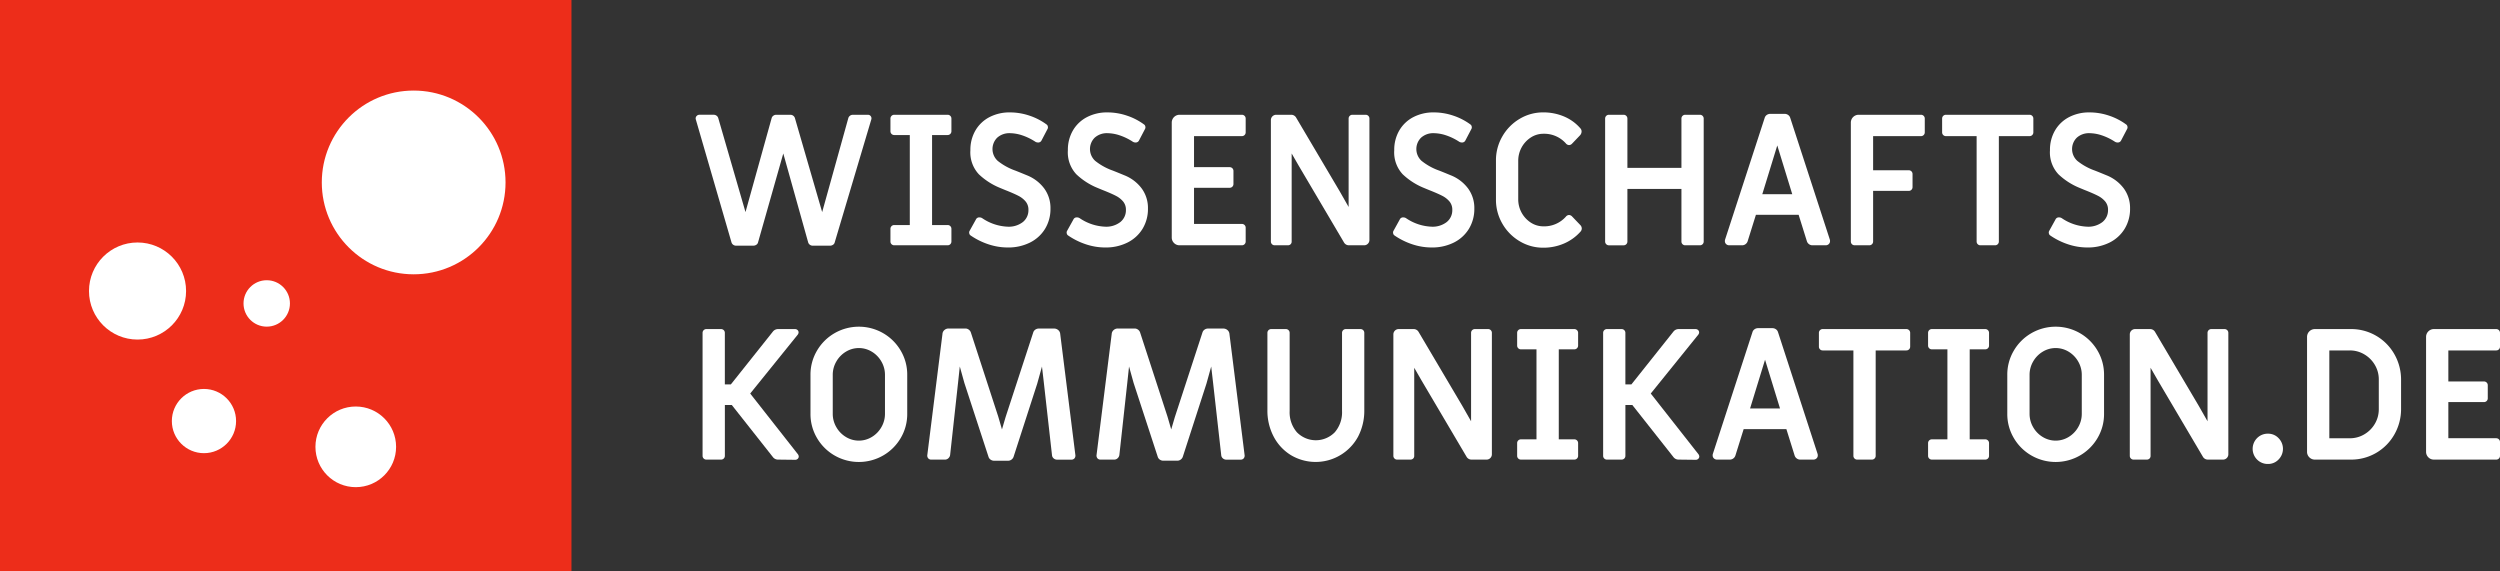 <svg xmlns="http://www.w3.org/2000/svg" viewBox="0 0 314.975 72"><rect x="0" y="0" width="314.975" height="72" fill="#333333" stroke="none"/><title>Wissenschaftskommunikation.de Logo white</title><g style="isolation:isolate"><g style="isolation:isolate"><path d="M92.361,30.825a0.562,0.562,0,0,1-.207-0.311L87.669,15.058a0.328,0.328,0,0,1-.023-0.139,0.439,0.439,0,0,1,.138-0.321,0.465,0.465,0,0,1,.345-0.139h1.794a0.582,0.582,0,0,1,.368.127,0.562,0.562,0,0,1,.207.311L93.925,26.72,97.214,14.9a0.559,0.559,0,0,1,.207-0.311,0.582,0.582,0,0,1,.368-0.127h1.794a0.582,0.582,0,0,1,.368.127,0.564,0.564,0,0,1,.207.311l3.427,11.822L106.874,14.9a0.559,0.559,0,0,1,.207-0.311,0.581,0.581,0,0,1,.368-0.127h1.886a0.43,0.43,0,0,1,.379.185,0.462,0.462,0,0,1,.058.414l-4.6,15.456a0.5,0.5,0,0,1-.218.321,0.667,0.667,0,0,1-.379.115h-2.185a0.58,0.58,0,0,1-.368-0.126,0.566,0.566,0,0,1-.207-0.311L98.686,19.336,95.512,30.515a0.5,0.5,0,0,1-.219.321,0.665,0.665,0,0,1-.379.115H92.729A0.582,0.582,0,0,1,92.361,30.825Z" fill="#fff"/><path d="M112.325,30.767a0.469,0.469,0,0,1-.138-0.346V28.835a0.471,0.471,0,0,1,.483-0.482h1.955V17.014H112.67a0.473,0.473,0,0,1-.483-0.483V14.943a0.473,0.473,0,0,1,.483-0.483h6.716a0.473,0.473,0,0,1,.483.483V16.53a0.473,0.473,0,0,1-.483.483h-1.955V28.352h1.955a0.471,0.471,0,0,1,.483.482v1.587a0.471,0.471,0,0,1-.483.483H112.67A0.467,0.467,0,0,1,112.325,30.767Z" fill="#fff"/><path d="M124.526,30.778a8.852,8.852,0,0,1-2.242-1.115,0.376,0.376,0,0,1-.161-0.241,0.427,0.427,0,0,1,.023-0.311l0.805-1.449a0.458,0.458,0,0,1,.437-0.275,0.682,0.682,0,0,1,.345.092,6.141,6.141,0,0,0,3.22,1.081,2.9,2.9,0,0,0,1.92-.587,1.9,1.9,0,0,0,.7-1.529,1.61,1.61,0,0,0-.345-1.047,2.88,2.88,0,0,0-.92-0.725q-0.575-.3-1.679-0.735l-0.667-.276a8.562,8.562,0,0,1-2.633-1.7,4.035,4.035,0,0,1-1.069-3.036,4.825,4.825,0,0,1,.632-2.483,4.372,4.372,0,0,1,1.76-1.68,5.462,5.462,0,0,1,2.6-.6,7.655,7.655,0,0,1,2.427.4,7.772,7.772,0,0,1,2.173,1.116,0.378,0.378,0,0,1,.161.241,0.43,0.43,0,0,1-.023.311l-0.759,1.449a0.458,0.458,0,0,1-.437.275,0.68,0.68,0,0,1-.345-0.092,7.148,7.148,0,0,0-1.714-.828,5.023,5.023,0,0,0-1.46-.253,2.287,2.287,0,0,0-1.633.563,2.016,2.016,0,0,0,.058,2.921,7.554,7.554,0,0,0,2.1,1.185q0.207,0.069,1.575.633a5.033,5.033,0,0,1,2.174,1.645,4.155,4.155,0,0,1,.8,2.553,4.8,4.8,0,0,1-.678,2.542,4.63,4.63,0,0,1-1.9,1.736,6.1,6.1,0,0,1-2.806.621A7.7,7.7,0,0,1,124.526,30.778Z" fill="#fff"/><path d="M136.808,30.778a8.852,8.852,0,0,1-2.242-1.115,0.376,0.376,0,0,1-.161-0.241,0.427,0.427,0,0,1,.023-0.311l0.805-1.449a0.458,0.458,0,0,1,.437-0.275,0.682,0.682,0,0,1,.345.092,6.141,6.141,0,0,0,3.22,1.081,2.9,2.9,0,0,0,1.92-.587,1.9,1.9,0,0,0,.7-1.529,1.61,1.61,0,0,0-.345-1.047,2.88,2.88,0,0,0-.92-0.725q-0.575-.3-1.679-0.735l-0.667-.276a8.562,8.562,0,0,1-2.633-1.7,4.035,4.035,0,0,1-1.069-3.036,4.825,4.825,0,0,1,.632-2.483,4.372,4.372,0,0,1,1.76-1.68,5.462,5.462,0,0,1,2.6-.6,7.655,7.655,0,0,1,2.427.4,7.772,7.772,0,0,1,2.173,1.116,0.378,0.378,0,0,1,.161.241,0.43,0.43,0,0,1-.023.311l-0.759,1.449a0.458,0.458,0,0,1-.437.275,0.68,0.68,0,0,1-.345-0.092,7.148,7.148,0,0,0-1.714-.828,5.023,5.023,0,0,0-1.46-.253,2.287,2.287,0,0,0-1.633.563,2.016,2.016,0,0,0,.058,2.921,7.554,7.554,0,0,0,2.1,1.185q0.207,0.069,1.575.633a5.033,5.033,0,0,1,2.174,1.645,4.155,4.155,0,0,1,.8,2.553,4.8,4.8,0,0,1-.678,2.542,4.63,4.63,0,0,1-1.9,1.736,6.1,6.1,0,0,1-2.806.621A7.7,7.7,0,0,1,136.808,30.778Z" fill="#fff"/><path d="M147.917,30.618a0.956,0.956,0,0,1-.288-0.7V15.449a0.983,0.983,0,0,1,.989-0.989h7.843a0.472,0.472,0,0,1,.482.483v1.725a0.471,0.471,0,0,1-.482.483h-6.026v3.91h4.485a0.471,0.471,0,0,1,.483.482v1.634a0.471,0.471,0,0,1-.483.482h-4.485v4.554h6.026a0.472,0.472,0,0,1,.482.483v1.725a0.471,0.471,0,0,1-.482.483h-7.843A0.954,0.954,0,0,1,147.917,30.618Z" fill="#fff"/><path d="M160.257,30.767a0.47,0.47,0,0,1-.138-0.346V15.127a0.669,0.669,0,0,1,.667-0.667h1.886a0.711,0.711,0,0,1,.621.346l5.52,9.338,1.1,1.932V14.943a0.472,0.472,0,0,1,.483-0.483h1.655a0.472,0.472,0,0,1,.483.483V30.238a0.667,0.667,0,0,1-.667.667h-1.909a0.713,0.713,0,0,1-.621-0.345l-5.7-9.66-0.9-1.564V30.422a0.455,0.455,0,0,1-.139.356,0.488,0.488,0,0,1-.345.127H160.6A0.468,0.468,0,0,1,160.257,30.767Z" fill="#fff"/><path d="M177.931,30.778a8.86,8.86,0,0,1-2.242-1.115,0.378,0.378,0,0,1-.161-0.241,0.43,0.43,0,0,1,.023-0.311l0.8-1.449a0.458,0.458,0,0,1,.438-0.275,0.683,0.683,0,0,1,.345.092,6.14,6.14,0,0,0,3.22,1.081,2.9,2.9,0,0,0,1.921-.587,1.9,1.9,0,0,0,.7-1.529,1.613,1.613,0,0,0-.345-1.047,2.891,2.891,0,0,0-.92-0.725q-0.576-.3-1.68-0.735l-0.667-.276a8.565,8.565,0,0,1-2.633-1.7,4.035,4.035,0,0,1-1.069-3.036,4.824,4.824,0,0,1,.632-2.483,4.378,4.378,0,0,1,1.76-1.68,5.462,5.462,0,0,1,2.6-.6,7.653,7.653,0,0,1,2.427.4,7.782,7.782,0,0,1,2.174,1.116,0.381,0.381,0,0,1,.161.241,0.43,0.43,0,0,1-.023.311l-0.759,1.449a0.459,0.459,0,0,1-.437.275,0.683,0.683,0,0,1-.345-0.092,7.13,7.13,0,0,0-1.714-.828,5.02,5.02,0,0,0-1.46-.253,2.287,2.287,0,0,0-1.633.563,2.015,2.015,0,0,0,.058,2.921,7.539,7.539,0,0,0,2.1,1.185q0.207,0.069,1.575.633a5.033,5.033,0,0,1,2.174,1.645,4.158,4.158,0,0,1,.8,2.553,4.8,4.8,0,0,1-.679,2.542,4.627,4.627,0,0,1-1.9,1.736,6.1,6.1,0,0,1-2.806.621A7.7,7.7,0,0,1,177.931,30.778Z" fill="#fff"/><path d="M191.455,30.388a6.056,6.056,0,0,1-2.173-2.208,5.975,5.975,0,0,1-.806-3.048v-4.9a5.975,5.975,0,0,1,.806-3.048,6.063,6.063,0,0,1,2.173-2.208,5.712,5.712,0,0,1,2.979-.816,6.643,6.643,0,0,1,2.622.518,5.559,5.559,0,0,1,2.07,1.507,0.58,0.58,0,0,1,.138.391,0.739,0.739,0,0,1-.184.46l-1.012,1.059a0.534,0.534,0,0,1-.368.184,0.545,0.545,0,0,1-.414-0.207,3.646,3.646,0,0,0-2.829-1.219,2.881,2.881,0,0,0-1.575.46,3.487,3.487,0,0,0-1.6,2.921v4.9a3.487,3.487,0,0,0,1.6,2.922,2.881,2.881,0,0,0,1.575.46,3.643,3.643,0,0,0,2.829-1.22,0.526,0.526,0,0,1,.391-0.207,0.55,0.55,0,0,1,.392.185l1.012,1.058a0.639,0.639,0,0,1,.207.46,0.611,0.611,0,0,1-.138.368,5.892,5.892,0,0,1-2.094,1.518,6.516,6.516,0,0,1-2.622.529A5.712,5.712,0,0,1,191.455,30.388Z" fill="#fff"/><path d="M202.369,30.767a0.467,0.467,0,0,1-.139-0.346V14.943a0.474,0.474,0,0,1,.483-0.483h1.84a0.474,0.474,0,0,1,.483.483v6.21h6.808v-6.21a0.472,0.472,0,0,1,.483-0.483h1.84a0.472,0.472,0,0,1,.482.483V30.422a0.471,0.471,0,0,1-.482.483h-1.84a0.471,0.471,0,0,1-.483-0.483V23.8h-6.808v6.624a0.472,0.472,0,0,1-.483.483h-1.84A0.468,0.468,0,0,1,202.369,30.767Z" fill="#fff"/><path d="M217.479,30.756a0.5,0.5,0,0,1-.161-0.38,0.587,0.587,0,0,1,.023-0.184l4.991-15.341a0.676,0.676,0,0,1,.264-0.368,0.762,0.762,0,0,1,.449-0.138h1.794a0.761,0.761,0,0,1,.448.138,0.678,0.678,0,0,1,.265.368l4.991,15.341a0.621,0.621,0,0,1,.022.184,0.5,0.5,0,0,1-.161.38,0.553,0.553,0,0,1-.391.149h-1.656a0.716,0.716,0,0,1-.448-0.149,0.73,0.73,0,0,1-.265-0.38l-1.035-3.312h-5.382l-1.035,3.312a0.73,0.73,0,0,1-.265.38,0.716,0.716,0,0,1-.448.149h-1.609A0.554,0.554,0,0,1,217.479,30.756Zm8.326-6.291-1.886-6.141-1.887,6.141h3.772Z" fill="#fff"/><path d="M233.326,30.767a0.47,0.47,0,0,1-.138-0.346V15.449a0.982,0.982,0,0,1,.989-0.989h7.843a0.472,0.472,0,0,1,.482.483v1.725a0.471,0.471,0,0,1-.482.483h-6.026v4.3h4.485a0.471,0.471,0,0,1,.482.483v1.633a0.472,0.472,0,0,1-.482.483h-4.485v6.37a0.471,0.471,0,0,1-.482.483h-1.841A0.468,0.468,0,0,1,233.326,30.767Z" fill="#fff"/><path d="M249.173,30.767a0.47,0.47,0,0,1-.138-0.346V17.151h-3.864a0.472,0.472,0,0,1-.483-0.483V14.943a0.474,0.474,0,0,1,.483-0.483H255.7a0.472,0.472,0,0,1,.482.483v1.725a0.471,0.471,0,0,1-.482.483h-3.864V30.422a0.471,0.471,0,0,1-.483.483h-1.84A0.468,0.468,0,0,1,249.173,30.767Z" fill="#fff"/><path d="M260.546,30.778a8.86,8.86,0,0,1-2.242-1.115,0.378,0.378,0,0,1-.161-0.241,0.43,0.43,0,0,1,.023-0.311l0.8-1.449a0.458,0.458,0,0,1,.438-0.275,0.683,0.683,0,0,1,.345.092,6.14,6.14,0,0,0,3.22,1.081,2.9,2.9,0,0,0,1.921-.587,1.9,1.9,0,0,0,.7-1.529,1.613,1.613,0,0,0-.345-1.047,2.891,2.891,0,0,0-.92-0.725q-0.576-.3-1.68-0.735l-0.667-.276a8.565,8.565,0,0,1-2.633-1.7,4.035,4.035,0,0,1-1.069-3.036,4.824,4.824,0,0,1,.632-2.483,4.378,4.378,0,0,1,1.76-1.68,5.462,5.462,0,0,1,2.6-.6,7.653,7.653,0,0,1,2.427.4,7.782,7.782,0,0,1,2.174,1.116,0.381,0.381,0,0,1,.161.241,0.43,0.43,0,0,1-.023.311l-0.759,1.449a0.459,0.459,0,0,1-.437.275,0.683,0.683,0,0,1-.345-0.092,7.13,7.13,0,0,0-1.714-.828,5.02,5.02,0,0,0-1.46-.253,2.287,2.287,0,0,0-1.633.563,2.015,2.015,0,0,0,.058,2.921,7.539,7.539,0,0,0,2.1,1.185q0.207,0.069,1.575.633a5.033,5.033,0,0,1,2.174,1.645,4.158,4.158,0,0,1,.8,2.553,4.8,4.8,0,0,1-.679,2.542,4.627,4.627,0,0,1-1.9,1.736,6.1,6.1,0,0,1-2.806.621A7.7,7.7,0,0,1,260.546,30.778Z" fill="#fff"/><path d="M98.042,57.905a0.807,0.807,0,0,1-.667-0.322L92.2,51.028H91.326v6.394a0.471,0.471,0,0,1-.483.483H89a0.471,0.471,0,0,1-.483-0.483V41.943A0.473,0.473,0,0,1,89,41.46h1.84a0.473,0.473,0,0,1,.483.483V48.43h0.759l5.29-6.647a0.829,0.829,0,0,1,.69-0.322h2.093a0.453,0.453,0,0,1,.333.127,0.4,0.4,0,0,1,.126.287,0.524,0.524,0,0,1-.115.3l-5.98,7.406,6,7.636a0.527,0.527,0,0,1,.115.3,0.4,0.4,0,0,1-.126.287,0.453,0.453,0,0,1-.333.127Z" fill="#fff"/><path d="M105.149,57.388a6.061,6.061,0,0,1-2.219-2.208,5.908,5.908,0,0,1-.817-3.048v-4.9a5.908,5.908,0,0,1,.817-3.048,6.069,6.069,0,0,1,2.219-2.208,6.139,6.139,0,0,1,6.118,0,6.076,6.076,0,0,1,2.219,2.208,5.912,5.912,0,0,1,.816,3.048v4.9a5.912,5.912,0,0,1-.816,3.048,6.069,6.069,0,0,1-2.219,2.208A6.139,6.139,0,0,1,105.149,57.388Zm4.692-2.334a3.407,3.407,0,0,0,1.208-1.242,3.318,3.318,0,0,0,.449-1.68v-4.9a3.317,3.317,0,0,0-.449-1.679,3.407,3.407,0,0,0-1.208-1.242,3.128,3.128,0,0,0-3.266,0,3.407,3.407,0,0,0-1.208,1.242,3.317,3.317,0,0,0-.449,1.679v4.9a3.318,3.318,0,0,0,.449,1.68,3.407,3.407,0,0,0,1.208,1.242A3.128,3.128,0,0,0,109.841,55.054Z" fill="#fff"/><path d="M124.8,57.905a0.675,0.675,0,0,1-.264-0.368L121.5,48.245l-0.575-2.07-0.23,2.14-0.989,9.016a0.7,0.7,0,0,1-.23.414,0.613,0.613,0,0,1-.414.161h-1.725a0.487,0.487,0,0,1-.391-0.161,0.534,0.534,0,0,1-.115-0.414l1.909-15.249a0.707,0.707,0,0,1,.241-0.494,0.782,0.782,0,0,1,.541-0.2h2.093a0.718,0.718,0,0,1,.448.149,0.735,0.735,0,0,1,.265.379l3.45,10.6,0.46,1.587,0.46-1.564L130.173,41.9a0.675,0.675,0,0,1,.265-0.368,0.758,0.758,0,0,1,.448-0.138h1.909a0.784,0.784,0,0,1,.541.2,0.713,0.713,0,0,1,.242.494l1.909,15.249a0.536,0.536,0,0,1-.115.414,0.488,0.488,0,0,1-.391.161h-1.794a0.641,0.641,0,0,1-.437-0.161,0.579,0.579,0,0,1-.207-0.391l-1.035-9.2-0.23-1.979-0.6,2.162-2.967,9.178a0.731,0.731,0,0,1-.265.379,0.718,0.718,0,0,1-.448.149h-1.748A0.76,0.76,0,0,1,124.8,57.905Z" fill="#fff"/><path d="M146.123,57.905a0.675,0.675,0,0,1-.264-0.368l-3.036-9.292-0.575-2.07-0.23,2.14-0.989,9.016a0.7,0.7,0,0,1-.23.414,0.613,0.613,0,0,1-.414.161H138.66a0.487,0.487,0,0,1-.391-0.161,0.534,0.534,0,0,1-.115-0.414l1.909-15.249a0.707,0.707,0,0,1,.241-0.494,0.782,0.782,0,0,1,.541-0.2h2.093a0.718,0.718,0,0,1,.448.149,0.735,0.735,0,0,1,.265.379l3.45,10.6,0.46,1.587,0.46-1.564L151.494,41.9a0.675,0.675,0,0,1,.265-0.368,0.758,0.758,0,0,1,.448-0.138h1.909a0.784,0.784,0,0,1,.541.2,0.713,0.713,0,0,1,.242.494l1.909,15.249a0.534,0.534,0,0,1-.114.414,0.489,0.489,0,0,1-.392.161h-1.794a0.641,0.641,0,0,1-.437-0.161,0.579,0.579,0,0,1-.207-0.391l-1.035-9.2-0.23-1.979L152,48.337l-2.967,9.178a0.731,0.731,0,0,1-.265.379,0.718,0.718,0,0,1-.448.149h-1.748A0.76,0.76,0,0,1,146.123,57.905Z" fill="#fff"/><path d="M162.66,57.353a5.993,5.993,0,0,1-2.185-2.335,6.98,6.98,0,0,1-.794-3.347V41.943a0.474,0.474,0,0,1,.483-0.483H162a0.474,0.474,0,0,1,.483.483v9.844a3.843,3.843,0,0,0,.908,2.668,3.334,3.334,0,0,0,4.784,0,3.843,3.843,0,0,0,.908-2.668V41.943a0.472,0.472,0,0,1,.483-0.483h1.84a0.472,0.472,0,0,1,.482.483v9.729a7.046,7.046,0,0,1-.793,3.358A6.079,6.079,0,0,1,162.66,57.353Z" fill="#fff"/><path d="M175.689,57.767a0.47,0.47,0,0,1-.138-0.346V42.127a0.669,0.669,0,0,1,.667-0.667H178.1a0.711,0.711,0,0,1,.621.346l5.52,9.338,1.1,1.932V41.943a0.472,0.472,0,0,1,.483-0.483h1.655a0.472,0.472,0,0,1,.483.483V57.238a0.667,0.667,0,0,1-.667.667H185.4a0.713,0.713,0,0,1-.621-0.345l-5.7-9.66-0.9-1.564V57.422a0.455,0.455,0,0,1-.139.356,0.488,0.488,0,0,1-.345.127h-1.656A0.468,0.468,0,0,1,175.689,57.767Z" fill="#fff"/><path d="M191.283,57.767a0.47,0.47,0,0,1-.138-0.346V55.835a0.471,0.471,0,0,1,.482-0.482h1.955V44.014h-1.955a0.472,0.472,0,0,1-.482-0.483V41.943a0.472,0.472,0,0,1,.482-0.483h6.716a0.472,0.472,0,0,1,.483.483V43.53a0.472,0.472,0,0,1-.483.483H196.39V55.352h1.954a0.471,0.471,0,0,1,.483.482v1.587a0.471,0.471,0,0,1-.483.483h-6.716A0.468,0.468,0,0,1,191.283,57.767Z" fill="#fff"/><path d="M211.5,57.905a0.808,0.808,0,0,1-.667-0.322l-5.175-6.555h-0.874v6.394a0.471,0.471,0,0,1-.482.483h-1.841a0.471,0.471,0,0,1-.482-0.483V41.943a0.472,0.472,0,0,1,.482-0.483H204.3a0.472,0.472,0,0,1,.482.483V48.43h0.759l5.29-6.647a0.83,0.83,0,0,1,.69-0.322h2.093a0.455,0.455,0,0,1,.334.127,0.4,0.4,0,0,1,.126.287,0.52,0.52,0,0,1-.115.3l-5.979,7.406,6,7.636a0.53,0.53,0,0,1,.115.3,0.4,0.4,0,0,1-.127.287,0.451,0.451,0,0,1-.333.127Z" fill="#fff"/><path d="M215.938,57.756a0.5,0.5,0,0,1-.161-0.38,0.587,0.587,0,0,1,.023-0.184l4.991-15.341a0.676,0.676,0,0,1,.264-0.368,0.762,0.762,0,0,1,.449-0.138H223.3a0.761,0.761,0,0,1,.448.138,0.678,0.678,0,0,1,.265.368L229,57.192a0.621,0.621,0,0,1,.022.184,0.5,0.5,0,0,1-.161.38,0.553,0.553,0,0,1-.391.149h-1.656a0.716,0.716,0,0,1-.448-0.149,0.73,0.73,0,0,1-.265-0.38l-1.035-3.312h-5.382l-1.035,3.312a0.73,0.73,0,0,1-.265.38,0.716,0.716,0,0,1-.448.149H216.33A0.554,0.554,0,0,1,215.938,57.756Zm8.326-6.291-1.886-6.141-1.887,6.141h3.772Z" fill="#fff"/><path d="M233.648,57.767a0.47,0.47,0,0,1-.138-0.346V44.151h-3.864a0.471,0.471,0,0,1-.482-0.483V41.943a0.472,0.472,0,0,1,.482-0.483h10.534a0.472,0.472,0,0,1,.483.483v1.725a0.471,0.471,0,0,1-.483.483h-3.863V57.422a0.472,0.472,0,0,1-.483.483h-1.84A0.47,0.47,0,0,1,233.648,57.767Z" fill="#fff"/><path d="M243.056,57.767a0.47,0.47,0,0,1-.138-0.346V55.835a0.471,0.471,0,0,1,.482-0.482h1.955V44.014H243.4a0.472,0.472,0,0,1-.482-0.483V41.943a0.472,0.472,0,0,1,.482-0.483h6.716a0.472,0.472,0,0,1,.483.483V43.53a0.472,0.472,0,0,1-.483.483h-1.954V55.352h1.954a0.471,0.471,0,0,1,.483.482v1.587a0.471,0.471,0,0,1-.483.483H243.4A0.468,0.468,0,0,1,243.056,57.767Z" fill="#fff"/><path d="M255.935,57.388a6.06,6.06,0,0,1-2.219-2.208,5.909,5.909,0,0,1-.817-3.048v-4.9a5.909,5.909,0,0,1,.817-3.048,6.067,6.067,0,0,1,2.219-2.208,6.139,6.139,0,0,1,6.118,0,6.077,6.077,0,0,1,2.22,2.208,5.917,5.917,0,0,1,.816,3.048v4.9a5.917,5.917,0,0,1-.816,3.048,6.07,6.07,0,0,1-2.22,2.208A6.139,6.139,0,0,1,255.935,57.388Zm4.692-2.334a3.409,3.409,0,0,0,1.207-1.242,3.313,3.313,0,0,0,.449-1.68v-4.9a3.312,3.312,0,0,0-.449-1.679,3.409,3.409,0,0,0-1.207-1.242,3.128,3.128,0,0,0-3.266,0,3.4,3.4,0,0,0-1.208,1.242,3.321,3.321,0,0,0-.448,1.679v4.9a3.322,3.322,0,0,0,.448,1.68,3.4,3.4,0,0,0,1.208,1.242A3.128,3.128,0,0,0,260.628,55.054Z" fill="#fff"/><path d="M268.471,57.767a0.47,0.47,0,0,1-.138-0.346V42.127A0.669,0.669,0,0,1,269,41.46h1.886a0.711,0.711,0,0,1,.621.346l5.52,9.338,1.1,1.932V41.943a0.472,0.472,0,0,1,.483-0.483h1.655a0.472,0.472,0,0,1,.483.483V57.238a0.667,0.667,0,0,1-.667.667h-1.909a0.713,0.713,0,0,1-.621-0.345l-5.7-9.66-0.9-1.564V57.422a0.455,0.455,0,0,1-.139.356,0.488,0.488,0,0,1-.345.127h-1.656A0.468,0.468,0,0,1,268.471,57.767Z" fill="#fff"/><path d="M284.375,57.905a1.916,1.916,0,0,1,0-2.714,1.883,1.883,0,0,1,1.368-.552,1.8,1.8,0,0,1,1.334.563,1.913,1.913,0,0,1,0,2.69,1.8,1.8,0,0,1-1.334.563A1.883,1.883,0,0,1,284.375,57.905Z" fill="#fff"/><path d="M290.953,57.618a0.954,0.954,0,0,1-.288-0.7V42.449a0.984,0.984,0,0,1,.989-0.989h4.508a6.242,6.242,0,0,1,5.509,3.174,6.436,6.436,0,0,1,.84,3.243v3.611a6.433,6.433,0,0,1-.84,3.243,6.237,6.237,0,0,1-5.509,3.174h-4.508A0.953,0.953,0,0,1,290.953,57.618Zm5.094-2.4a3.537,3.537,0,0,0,1.829-.494,3.709,3.709,0,0,0,1.334-1.334,3.586,3.586,0,0,0,.494-1.852V47.808a3.549,3.549,0,0,0-.494-1.829,3.716,3.716,0,0,0-1.334-1.334,3.546,3.546,0,0,0-1.829-.494h-2.575V55.214h2.575Z" fill="#fff"/><path d="M305.948,57.618a0.957,0.957,0,0,1-.287-0.7V42.449a0.982,0.982,0,0,1,.989-0.989h7.843a0.472,0.472,0,0,1,.482.483v1.725a0.471,0.471,0,0,1-.482.483h-6.026v3.91h4.485a0.471,0.471,0,0,1,.482.482v1.634a0.471,0.471,0,0,1-.482.482h-4.485v4.554h6.026a0.472,0.472,0,0,1,.482.483v1.725a0.471,0.471,0,0,1-.482.483H306.65A0.956,0.956,0,0,1,305.948,57.618Z" fill="#fff"/></g></g><rect width="72" height="72" fill="#ed2d1a"/><circle cx="17.328" cy="36.666" r="6.116" fill="#fff"/><circle cx="33.605" cy="38.23" r="2.924" fill="#fff"/><circle cx="52.118" cy="22.985" r="11.575" fill="#fff"/><circle cx="25.697" cy="53.049" r="4.046" fill="#fff"/><circle cx="44.823" cy="56.297" r="5.081" fill="#fff"/></svg>